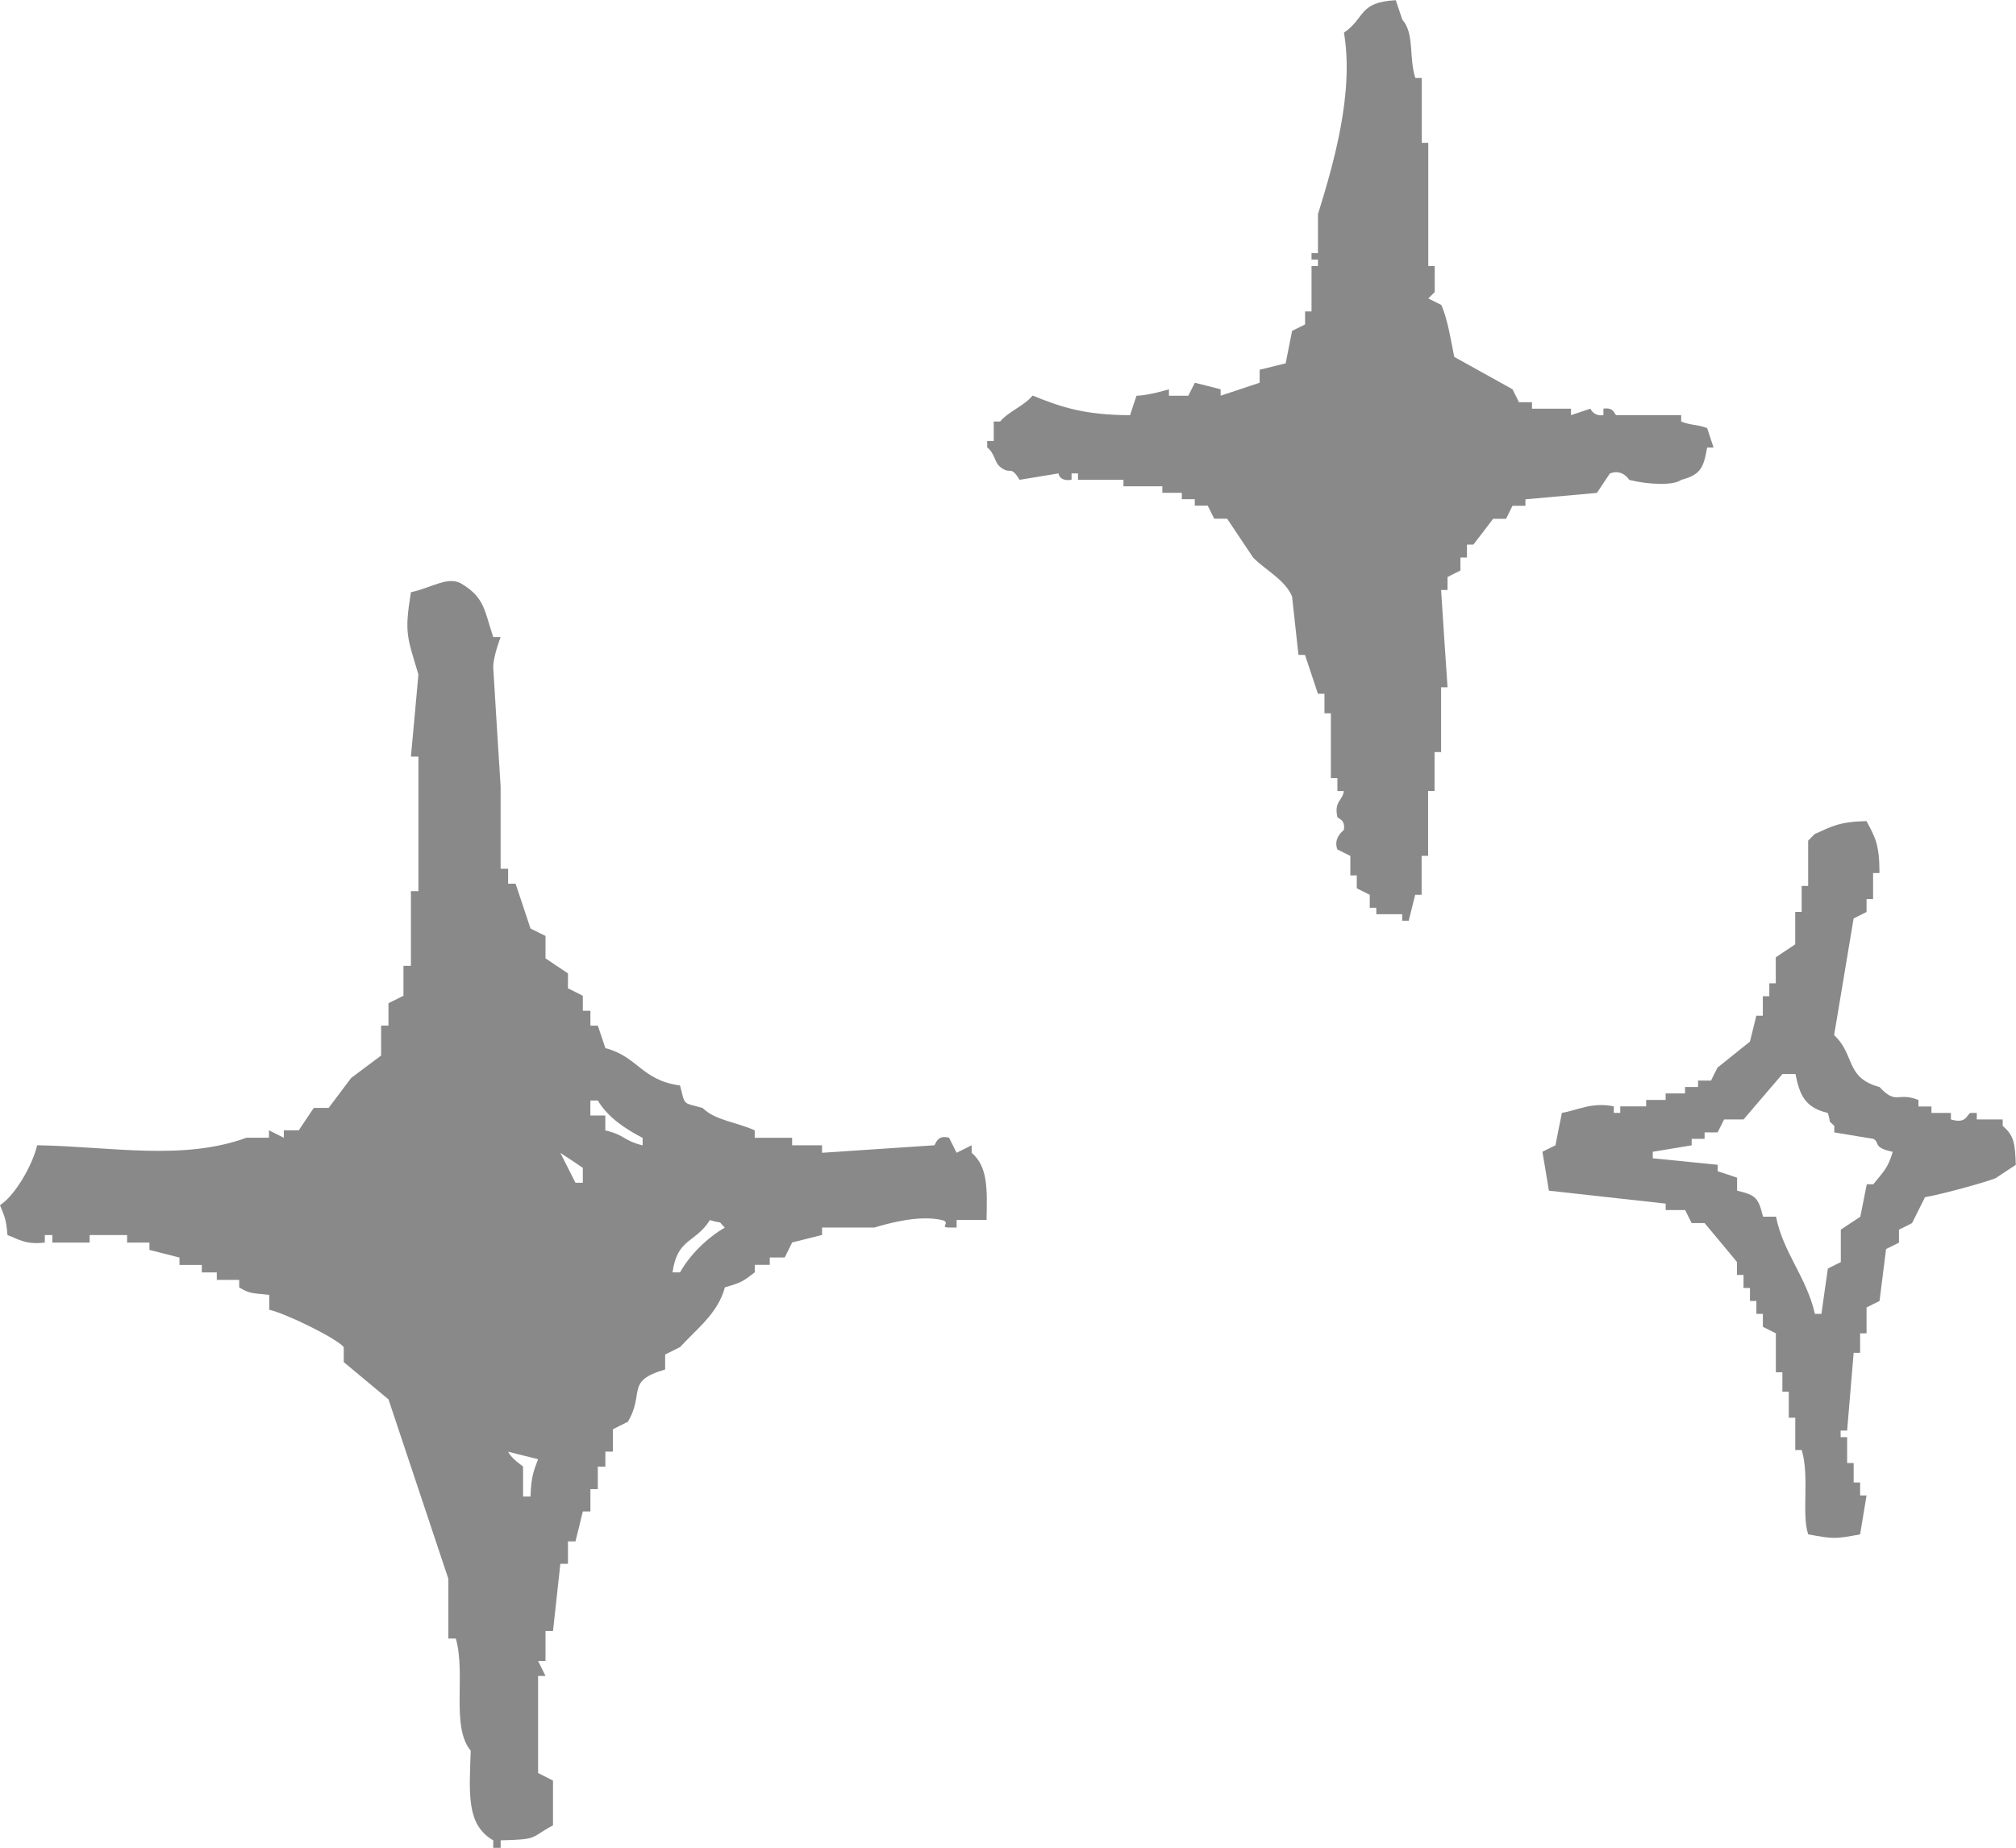<?xml version="1.0" encoding="iso-8859-1"?>
<!-- Generator: Adobe Illustrator 16.0.0, SVG Export Plug-In . SVG Version: 6.00 Build 0)  -->
<!DOCTYPE svg PUBLIC "-//W3C//DTD SVG 1.1//EN" "http://www.w3.org/Graphics/SVG/1.1/DTD/svg11.dtd">
<svg version="1.1" id="&#x30EC;&#x30A4;&#x30E4;&#x30FC;_1"
	 xmlns="http://www.w3.org/2000/svg" xmlns:xlink="http://www.w3.org/1999/xlink" x="0px" y="0px" width="45.985px"
	 height="42.154px" viewBox="0 0 45.985 42.154" style="enable-background:new 0 0 45.985 42.154;" xml:space="preserve">
<g>
	<path style="fill-rule:evenodd;clip-rule:evenodd;fill:#898989;" d="M34.057,11.836c0.1,0,0.197,0,0.296,0
		c0.048-0.099,0.099-0.198,0.147-0.297c0.098,0,0.197,0,0.295,0c0-0.048,0-0.098,0-0.148c0.543-0.048,1.086-0.098,1.63-0.146
		c0.099-0.148,0.197-0.297,0.296-0.443c0.289-0.116,0.441,0.146,0.441,0.146c0.437,0.109,1.013,0.133,1.186,0
		c0.447-0.12,0.509-0.275,0.592-0.738c0.048,0,0.098,0,0.146,0c-0.049-0.148-0.099-0.296-0.146-0.444
		c-0.204-0.082-0.339-0.053-0.592-0.148c0-0.05,0-0.098,0-0.147c-0.495,0-0.988,0-1.48,0c-0.046-0.012-0.043-0.186-0.294-0.148
		c0,0.048,0,0.1,0,0.148c-0.225,0.034-0.296-0.148-0.296-0.148c-0.149,0.048-0.297,0.1-0.444,0.148c0-0.049,0-0.101,0-0.148
		c-0.298,0-0.593,0-0.889,0c0-0.05,0-0.099,0-0.147c-0.1,0-0.197,0-0.297,0c-0.05-0.1-0.098-0.196-0.147-0.295
		c-0.443-0.248-0.888-0.495-1.33-0.739c-0.066-0.326-0.149-0.866-0.295-1.185c-0.1-0.049-0.198-0.1-0.297-0.148l0.147-0.147
		c0-0.196,0-0.395,0-0.593c-0.049,0-0.1,0-0.147,0c0-0.936,0-1.874,0-2.811c-0.05,0-0.099,0-0.148,0c0-0.492,0-0.986,0-1.479
		c-0.048,0-0.099,0-0.147,0c-0.154-0.481-0.014-1.007-0.297-1.331c-0.049-0.148-0.1-0.296-0.149-0.444
		c-0.863,0.049-0.686,0.403-1.182,0.74c0.23,1.363-0.224,2.952-0.593,4.143c0,0.296,0,0.591,0,0.887c-0.048,0-0.098,0-0.147,0
		c0,0.05,0,0.101,0,0.148c0.05,0,0.1,0,0.147,0c0,0.05,0,0.098,0,0.147c-0.048,0-0.098,0-0.147,0c0,0.347,0,0.69,0,1.036
		c-0.05,0-0.098,0-0.147,0c0,0.099,0,0.197,0,0.297c-0.099,0.048-0.197,0.098-0.296,0.146c-0.048,0.247-0.098,0.493-0.147,0.741
		c-0.196,0.049-0.396,0.097-0.593,0.146c0,0.099,0,0.197,0,0.296c-0.295,0.098-0.591,0.198-0.89,0.296c0-0.048,0-0.098,0-0.146
		c-0.194-0.052-0.394-0.1-0.589-0.149c-0.05,0.098-0.101,0.198-0.149,0.296c-0.146,0-0.295,0-0.441,0c0-0.048,0-0.098,0-0.146
		c0,0-0.473,0.142-0.74,0.146c-0.051,0.148-0.1,0.296-0.147,0.444C24.75,9.466,24.235,9.3,23.553,9.024
		c-0.203,0.246-0.532,0.349-0.74,0.592c-0.049,0-0.097,0-0.146,0c0,0.148,0,0.297,0,0.444c-0.048,0-0.1,0-0.149,0
		c0,0.051,0,0.1,0,0.148c0.179,0.14,0.162,0.335,0.296,0.444c0.25,0.201,0.219-0.064,0.444,0.294
		c0.296-0.05,0.591-0.099,0.888-0.146c0,0,0.007,0.188,0.296,0.146c0-0.05,0-0.099,0-0.146c0.05,0,0.098,0,0.147,0
		c0,0.048,0,0.097,0,0.146c0.345,0,0.69,0,1.037,0c0,0.05,0,0.099,0,0.148c0.296,0,0.591,0,0.887,0c0,0.049,0,0.1,0,0.148
		c0.149,0,0.296,0,0.444,0c0,0.049,0,0.099,0,0.146c0.099,0,0.195,0,0.296,0c0,0.051,0,0.101,0,0.148c0.097,0,0.195,0,0.296,0
		c0.048,0.099,0.099,0.198,0.147,0.297c0.098,0,0.196,0,0.295,0c0.197,0.295,0.394,0.592,0.593,0.887
		c0.268,0.277,0.735,0.51,0.888,0.889c0.05,0.442,0.099,0.887,0.146,1.332c0.051,0,0.101,0,0.149,0
		c0.098,0.295,0.197,0.591,0.295,0.886c0.05,0,0.1,0,0.149,0c0,0.149,0,0.297,0,0.445c0.049,0,0.099,0,0.146,0
		c0,0.493,0,0.986,0,1.479c0.051,0,0.101,0,0.149,0c0,0.099,0,0.198,0,0.296c0.048,0,0.098,0,0.147,0
		c-0.023,0.21-0.229,0.239-0.147,0.592c0.011,0.039,0.187,0.048,0.147,0.297c0,0-0.252,0.178-0.147,0.442
		c0.098,0.052,0.197,0.1,0.295,0.148c0,0.147,0,0.295,0,0.445c0.049,0,0.1,0,0.147,0c0,0.098,0,0.195,0,0.295
		c0.099,0.049,0.196,0.099,0.296,0.147c0,0.1,0,0.197,0,0.296c0.05,0,0.099,0,0.149,0c0,0.05,0,0.099,0,0.147
		c0.196,0,0.394,0,0.591,0c0,0.051,0,0.1,0,0.148c0.05,0,0.099,0,0.149,0c0.048-0.197,0.098-0.395,0.147-0.592
		c0.049,0,0.1,0,0.147,0c0-0.296,0-0.593,0-0.888c0.05,0,0.099,0,0.148,0c0-0.493,0-0.985,0-1.479c0.048,0,0.099,0,0.147,0
		c0-0.296,0-0.592,0-0.887c0.05,0,0.098,0,0.149,0c0-0.493,0-0.988,0-1.479c0.048,0,0.098,0,0.147,0
		c-0.05-0.739-0.1-1.479-0.147-2.22c0.048,0,0.098,0,0.147,0c0-0.1,0-0.197,0-0.295c0.097-0.051,0.196-0.1,0.294-0.148
		c0-0.099,0-0.198,0-0.297c0.05,0,0.1,0,0.149,0c0-0.098,0-0.196,0-0.295c0.048,0,0.098,0,0.146,0
		C33.761,12.23,33.907,12.033,34.057,11.836z"/>
	<path style="fill-rule:evenodd;clip-rule:evenodd;fill:#898989;" d="M37.995,27.606c0.146,0,0.294,0,0.443,0
		c0.05,0.1,0.099,0.198,0.148,0.296c0.099,0,0.197,0,0.295,0c0.247,0.296,0.496,0.592,0.74,0.889c0,0.098,0,0.195,0,0.295
		c0.051,0,0.1,0,0.149,0c0,0.099,0,0.198,0,0.296c0.048,0,0.099,0,0.147,0c0,0.099,0,0.198,0,0.297c0.05,0,0.099,0,0.146,0
		c0,0.099,0,0.196,0,0.295c0.05,0,0.101,0,0.148,0c0,0.1,0,0.197,0,0.295c0.099,0.051,0.198,0.1,0.296,0.148
		c0,0.296,0,0.592,0,0.889c0.05,0,0.101,0,0.149,0c0,0.147,0,0.296,0,0.443c0.048,0,0.098,0,0.146,0c0,0.197,0,0.395,0,0.593
		c0.05,0,0.098,0,0.148,0c0,0.246,0,0.492,0,0.738c0.049,0,0.099,0,0.147,0c0.183,0.607-0.009,1.465,0.148,1.924
		c0.58,0.105,0.604,0.108,1.184,0c0.05-0.296,0.098-0.592,0.147-0.888c-0.05,0-0.098,0-0.147,0c0-0.099,0-0.198,0-0.296
		c-0.05,0-0.1,0-0.147,0c0-0.148,0-0.297,0-0.444c-0.05,0-0.099,0-0.149,0c0-0.196,0-0.395,0-0.59c-0.05,0-0.099,0-0.148,0
		c0-0.051,0-0.1,0-0.15c0.05,0,0.099,0,0.148,0c0.051-0.59,0.1-1.183,0.149-1.774c0.048,0,0.098,0,0.147,0c0-0.148,0-0.295,0-0.444
		c0.05,0,0.098,0,0.147,0c0-0.196,0-0.395,0-0.591c0.1-0.049,0.197-0.1,0.296-0.147c0.051-0.395,0.1-0.79,0.149-1.185
		c0.098-0.05,0.197-0.098,0.295-0.147c0-0.1,0-0.198,0-0.296c0.1-0.05,0.197-0.099,0.297-0.148c0.099-0.196,0.196-0.395,0.296-0.592
		c0.468-0.082,1.583-0.401,1.625-0.443c0.147-0.1,0.297-0.197,0.446-0.295c-0.016-0.488-0.039-0.668-0.299-0.889
		c0-0.05,0-0.099,0-0.147c-0.196,0-0.394,0-0.591,0c0-0.051,0-0.099,0-0.148c-0.05,0-0.098,0-0.149,0
		c-0.086,0.053-0.093,0.253-0.441,0.148c0-0.051,0-0.099,0-0.148c-0.149,0-0.296,0-0.444,0c0-0.049,0-0.098,0-0.148
		c-0.099,0-0.198,0-0.296,0c0-0.05,0-0.098,0-0.147c-0.485-0.196-0.493,0.127-0.888-0.296c-0.79-0.212-0.553-0.742-1.036-1.183
		c0.147-0.889,0.296-1.776,0.445-2.663c0.098-0.05,0.197-0.1,0.295-0.148c0-0.1,0-0.197,0-0.295c0.049,0,0.1,0,0.149,0
		c0-0.198,0-0.396,0-0.593c0.048,0,0.099,0,0.146,0c-0.002-0.665-0.099-0.811-0.296-1.185c-0.627,0.014-0.791,0.121-1.185,0.297
		l-0.146,0.148c0,0.345,0,0.689,0,1.034c-0.05,0-0.098,0-0.148,0c0,0.198,0,0.396,0,0.593c-0.049,0-0.099,0-0.147,0
		c0,0.247,0,0.493,0,0.739c-0.148,0.098-0.295,0.196-0.444,0.296c0,0.198,0,0.395,0,0.593c-0.048,0-0.098,0-0.147,0
		c0,0.1,0,0.196,0,0.295c-0.05,0-0.098,0-0.148,0c0,0.148,0,0.295,0,0.444c-0.048,0-0.099,0-0.148,0
		c-0.048,0.197-0.097,0.395-0.146,0.591c-0.246,0.197-0.493,0.396-0.74,0.594c-0.05,0.097-0.1,0.196-0.147,0.295
		c-0.098,0-0.197,0-0.296,0c0,0.049,0,0.1,0,0.147c-0.101,0-0.198,0-0.297,0c0,0.05,0,0.1,0,0.147c-0.149,0-0.297,0-0.443,0
		c0,0.051,0,0.098,0,0.148c-0.148,0-0.295,0-0.444,0c0,0.05,0,0.098,0,0.147c-0.197,0-0.394,0-0.591,0c0,0.051,0,0.1,0,0.148
		c-0.049,0-0.1,0-0.147,0c0-0.049,0-0.098,0-0.148c-0.501-0.104-0.834,0.091-1.184,0.148c-0.05,0.246-0.1,0.494-0.147,0.74
		c-0.099,0.05-0.197,0.098-0.298,0.147c0.05,0.297,0.101,0.592,0.148,0.888c0.89,0.1,1.777,0.197,2.663,0.295
		C37.995,27.508,37.995,27.558,37.995,27.606z M37.7,26.424c0-0.05,0-0.1,0-0.148c0.295-0.05,0.589-0.098,0.887-0.147
		c0-0.049,0-0.098,0-0.148c0.099,0,0.197,0,0.295,0c0-0.05,0-0.098,0-0.147c0.1,0,0.197,0,0.297,0c0.05-0.1,0.099-0.198,0.148-0.296
		c0.148,0,0.295,0,0.444,0c0.294-0.347,0.591-0.69,0.888-1.037c0.098,0,0.196,0,0.295,0c0.102,0.512,0.237,0.77,0.739,0.889
		c0.09,0.296-0.019,0.128,0.147,0.296c0,0.049,0,0.1,0,0.148c0.296,0.05,0.593,0.098,0.89,0.147
		c0.163,0.085-0.029,0.196,0.443,0.296c-0.11,0.387-0.233,0.472-0.443,0.74c-0.05,0-0.101,0-0.149,0
		c-0.05,0.247-0.098,0.492-0.147,0.74c-0.147,0.099-0.297,0.196-0.445,0.295c0,0.247,0,0.493,0,0.74
		c-0.096,0.049-0.197,0.098-0.295,0.147c-0.05,0.346-0.1,0.69-0.147,1.035c-0.05,0-0.099,0-0.149,0
		c-0.191-0.839-0.726-1.4-0.887-2.218c-0.098,0-0.197,0-0.296,0c-0.108-0.428-0.158-0.491-0.592-0.593c0-0.099,0-0.198,0-0.296
		c-0.146-0.049-0.295-0.1-0.443-0.147c0-0.05,0-0.099,0-0.147C38.686,26.522,38.193,26.472,37.7,26.424z"/>
	<path style="fill-rule:evenodd;clip-rule:evenodd;fill:#898989;" d="M7.841,30.732c0,0.112,0,0.229,0,0.342
		c0.34,0.283,0.681,0.567,1.021,0.851c0.455,1.364,0.909,2.729,1.365,4.093c0,0.453,0,0.908,0,1.362c0.058,0,0.113,0,0.17,0
		c0.235,0.813-0.117,2.012,0.34,2.558c-0.032,0.983-0.103,1.692,0.514,2.046c0,0.057,0,0.112,0,0.171c0.054,0,0.112,0,0.169,0
		c0-0.059,0-0.114,0-0.171c0.887-0.019,0.666-0.062,1.194-0.341c0-0.343,0-0.682,0-1.022c-0.114-0.058-0.227-0.115-0.34-0.172
		c0-0.738,0-1.476,0-2.215c0.057,0,0.113,0,0.169,0c-0.056-0.113-0.112-0.227-0.169-0.342c0.057,0,0.113,0,0.169,0
		c0-0.227,0-0.455,0-0.682c0.057,0,0.115,0,0.171,0c0.057-0.511,0.112-1.022,0.168-1.534c0.06,0,0.115,0,0.173,0
		c0-0.17,0-0.34,0-0.511c0.056,0,0.113,0,0.171,0c0.058-0.228,0.112-0.454,0.168-0.683c0.059,0,0.115,0,0.173,0
		c0-0.169,0-0.342,0-0.51c0.056,0,0.113,0,0.169,0c0-0.171,0-0.342,0-0.513c0.06,0,0.115,0,0.172,0c0-0.114,0-0.228,0-0.342
		c0.056,0,0.111,0,0.171,0c0-0.171,0-0.339,0-0.509c0.111-0.059,0.227-0.115,0.342-0.172c0.394-0.661-0.066-0.928,0.851-1.193
		c0-0.114,0-0.227,0-0.342c0.113-0.058,0.228-0.113,0.341-0.17c0.369-0.406,0.864-0.767,1.022-1.363
		c0.381-0.107,0.425-0.144,0.681-0.342c0-0.057,0-0.112,0-0.17c0.114,0,0.229,0,0.342,0c0-0.058,0-0.113,0-0.169
		c0.114,0,0.227,0,0.342,0c0.057-0.115,0.113-0.229,0.169-0.342c0.228-0.058,0.456-0.114,0.682-0.171c0-0.057,0-0.114,0-0.17
		c0.398,0,0.798,0,1.195,0c0.271-0.081,1-0.294,1.532-0.172c0.236,0.055-0.068,0.172,0.171,0.172c0.058,0,0.113,0,0.171,0
		c0-0.058,0-0.115,0-0.172c0.228,0,0.453,0,0.683,0c0.016-0.717,0.03-1.215-0.34-1.533c0-0.057,0-0.113,0-0.171
		c-0.115,0.058-0.229,0.114-0.343,0.171c-0.058-0.113-0.113-0.228-0.171-0.342c-0.283-0.083-0.308,0.164-0.339,0.171
		c-0.854,0.058-1.706,0.114-2.56,0.171c0-0.057,0-0.113,0-0.171c-0.226,0-0.454,0-0.682,0c0-0.057,0-0.113,0-0.171
		c-0.284,0-0.567,0-0.853,0c0-0.057,0-0.113,0-0.17c-0.406-0.184-0.901-0.226-1.19-0.511c-0.465-0.131-0.391-0.041-0.513-0.512
		c-0.882-0.12-0.957-0.657-1.704-0.853c-0.057-0.171-0.112-0.342-0.172-0.512c-0.056,0-0.113,0-0.169,0c0-0.113,0-0.227,0-0.34
		c-0.058,0-0.114,0-0.173,0c0-0.114,0-0.229,0-0.342c-0.11-0.058-0.226-0.113-0.339-0.17c0-0.114,0-0.228,0-0.341
		c-0.173-0.113-0.341-0.229-0.512-0.342c0-0.171,0-0.341,0-0.512c-0.112-0.056-0.228-0.112-0.342-0.169
		c-0.112-0.342-0.228-0.681-0.341-1.023c-0.056,0-0.113,0-0.17,0c0-0.115,0-0.227,0-0.341c-0.057,0-0.113,0-0.171,0
		c0-0.626,0-1.251,0-1.876c-0.057-0.907-0.115-1.817-0.169-2.728c0.006-0.262,0.169-0.681,0.169-0.681c-0.057,0-0.115,0-0.169,0
		c-0.197-0.6-0.201-0.89-0.685-1.193c-0.32-0.229-0.692,0.063-1.192,0.17c-0.151,0.937-0.087,1.012,0.171,1.876
		c-0.057,0.625-0.112,1.25-0.171,1.874c0.059,0,0.114,0,0.171,0c0,1.023,0,2.045,0,3.07c-0.057,0-0.112,0-0.171,0
		c0,0.566,0,1.134,0,1.703c-0.057,0-0.112,0-0.17,0c0,0.227,0,0.456,0,0.682c-0.113,0.057-0.227,0.113-0.342,0.171
		c0,0.171,0,0.342,0,0.511c-0.056,0-0.113,0-0.168,0c0,0.229,0,0.456,0,0.683c-0.23,0.17-0.455,0.341-0.683,0.511
		c-0.171,0.228-0.342,0.455-0.513,0.683c-0.114,0-0.225,0-0.34,0c-0.114,0.171-0.228,0.34-0.342,0.511c-0.113,0-0.228,0-0.341,0
		c0,0.057,0,0.113,0,0.17c-0.112-0.057-0.227-0.113-0.339-0.17c0,0.057,0,0.113,0,0.17c-0.174,0-0.342,0-0.514,0
		c-1.45,0.53-3.096,0.201-4.773,0.171C0.74,26.584,0.344,27.273,0,27.494c0.099,0.26,0.135,0.277,0.171,0.682
		c0.248,0.091,0.411,0.225,0.851,0.171c0-0.058,0-0.114,0-0.171c0.06,0,0.115,0,0.172,0c0,0.057,0,0.113,0,0.171
		c0.282,0,0.567,0,0.851,0c0-0.058,0-0.114,0-0.171c0.285,0,0.568,0,0.854,0c0,0.057,0,0.113,0,0.171c0.171,0,0.342,0,0.51,0
		c0,0.057,0,0.112,0,0.168c0.23,0.059,0.457,0.114,0.685,0.174c0,0.056,0,0.111,0,0.169c0.169,0,0.34,0,0.509,0
		c0,0.058,0,0.113,0,0.17c0.116,0,0.229,0,0.342,0c0,0.057,0,0.114,0,0.171c0.171,0,0.342,0,0.511,0c0,0.057,0,0.113,0,0.171
		c0.24,0.146,0.294,0.128,0.685,0.171c0,0.114,0,0.227,0,0.339C6.502,29.956,7.674,30.528,7.841,30.732z M16.192,27.834
		c0.342,0.104,0.147-0.022,0.342,0.172c-0.397,0.227-0.8,0.621-1.022,1.021c-0.058,0-0.113,0-0.172,0
		C15.45,28.238,15.864,28.362,16.192,27.834z M13.467,25.106c0.056,0,0.113,0,0.169,0c0.226,0.382,0.63,0.651,1.022,0.853
		c0,0.058,0,0.114,0,0.171c-0.463-0.118-0.385-0.232-0.851-0.341c0-0.114,0-0.228,0-0.34c-0.112,0-0.228,0-0.341,0
		C13.467,25.334,13.467,25.222,13.467,25.106z M13.294,26.643c0,0.111,0,0.227,0,0.34c-0.056,0-0.11,0-0.168,0
		c-0.115-0.229-0.229-0.456-0.344-0.682C12.955,26.414,13.126,26.526,13.294,26.643z M12.274,33.289
		c-0.104,0.272-0.159,0.404-0.173,0.852c-0.057,0-0.112,0-0.17,0c0-0.227,0-0.455,0-0.681c-0.016-0.028-0.257-0.169-0.341-0.342
		C11.818,33.177,12.045,33.232,12.274,33.289z"/>
</g>
</svg>
